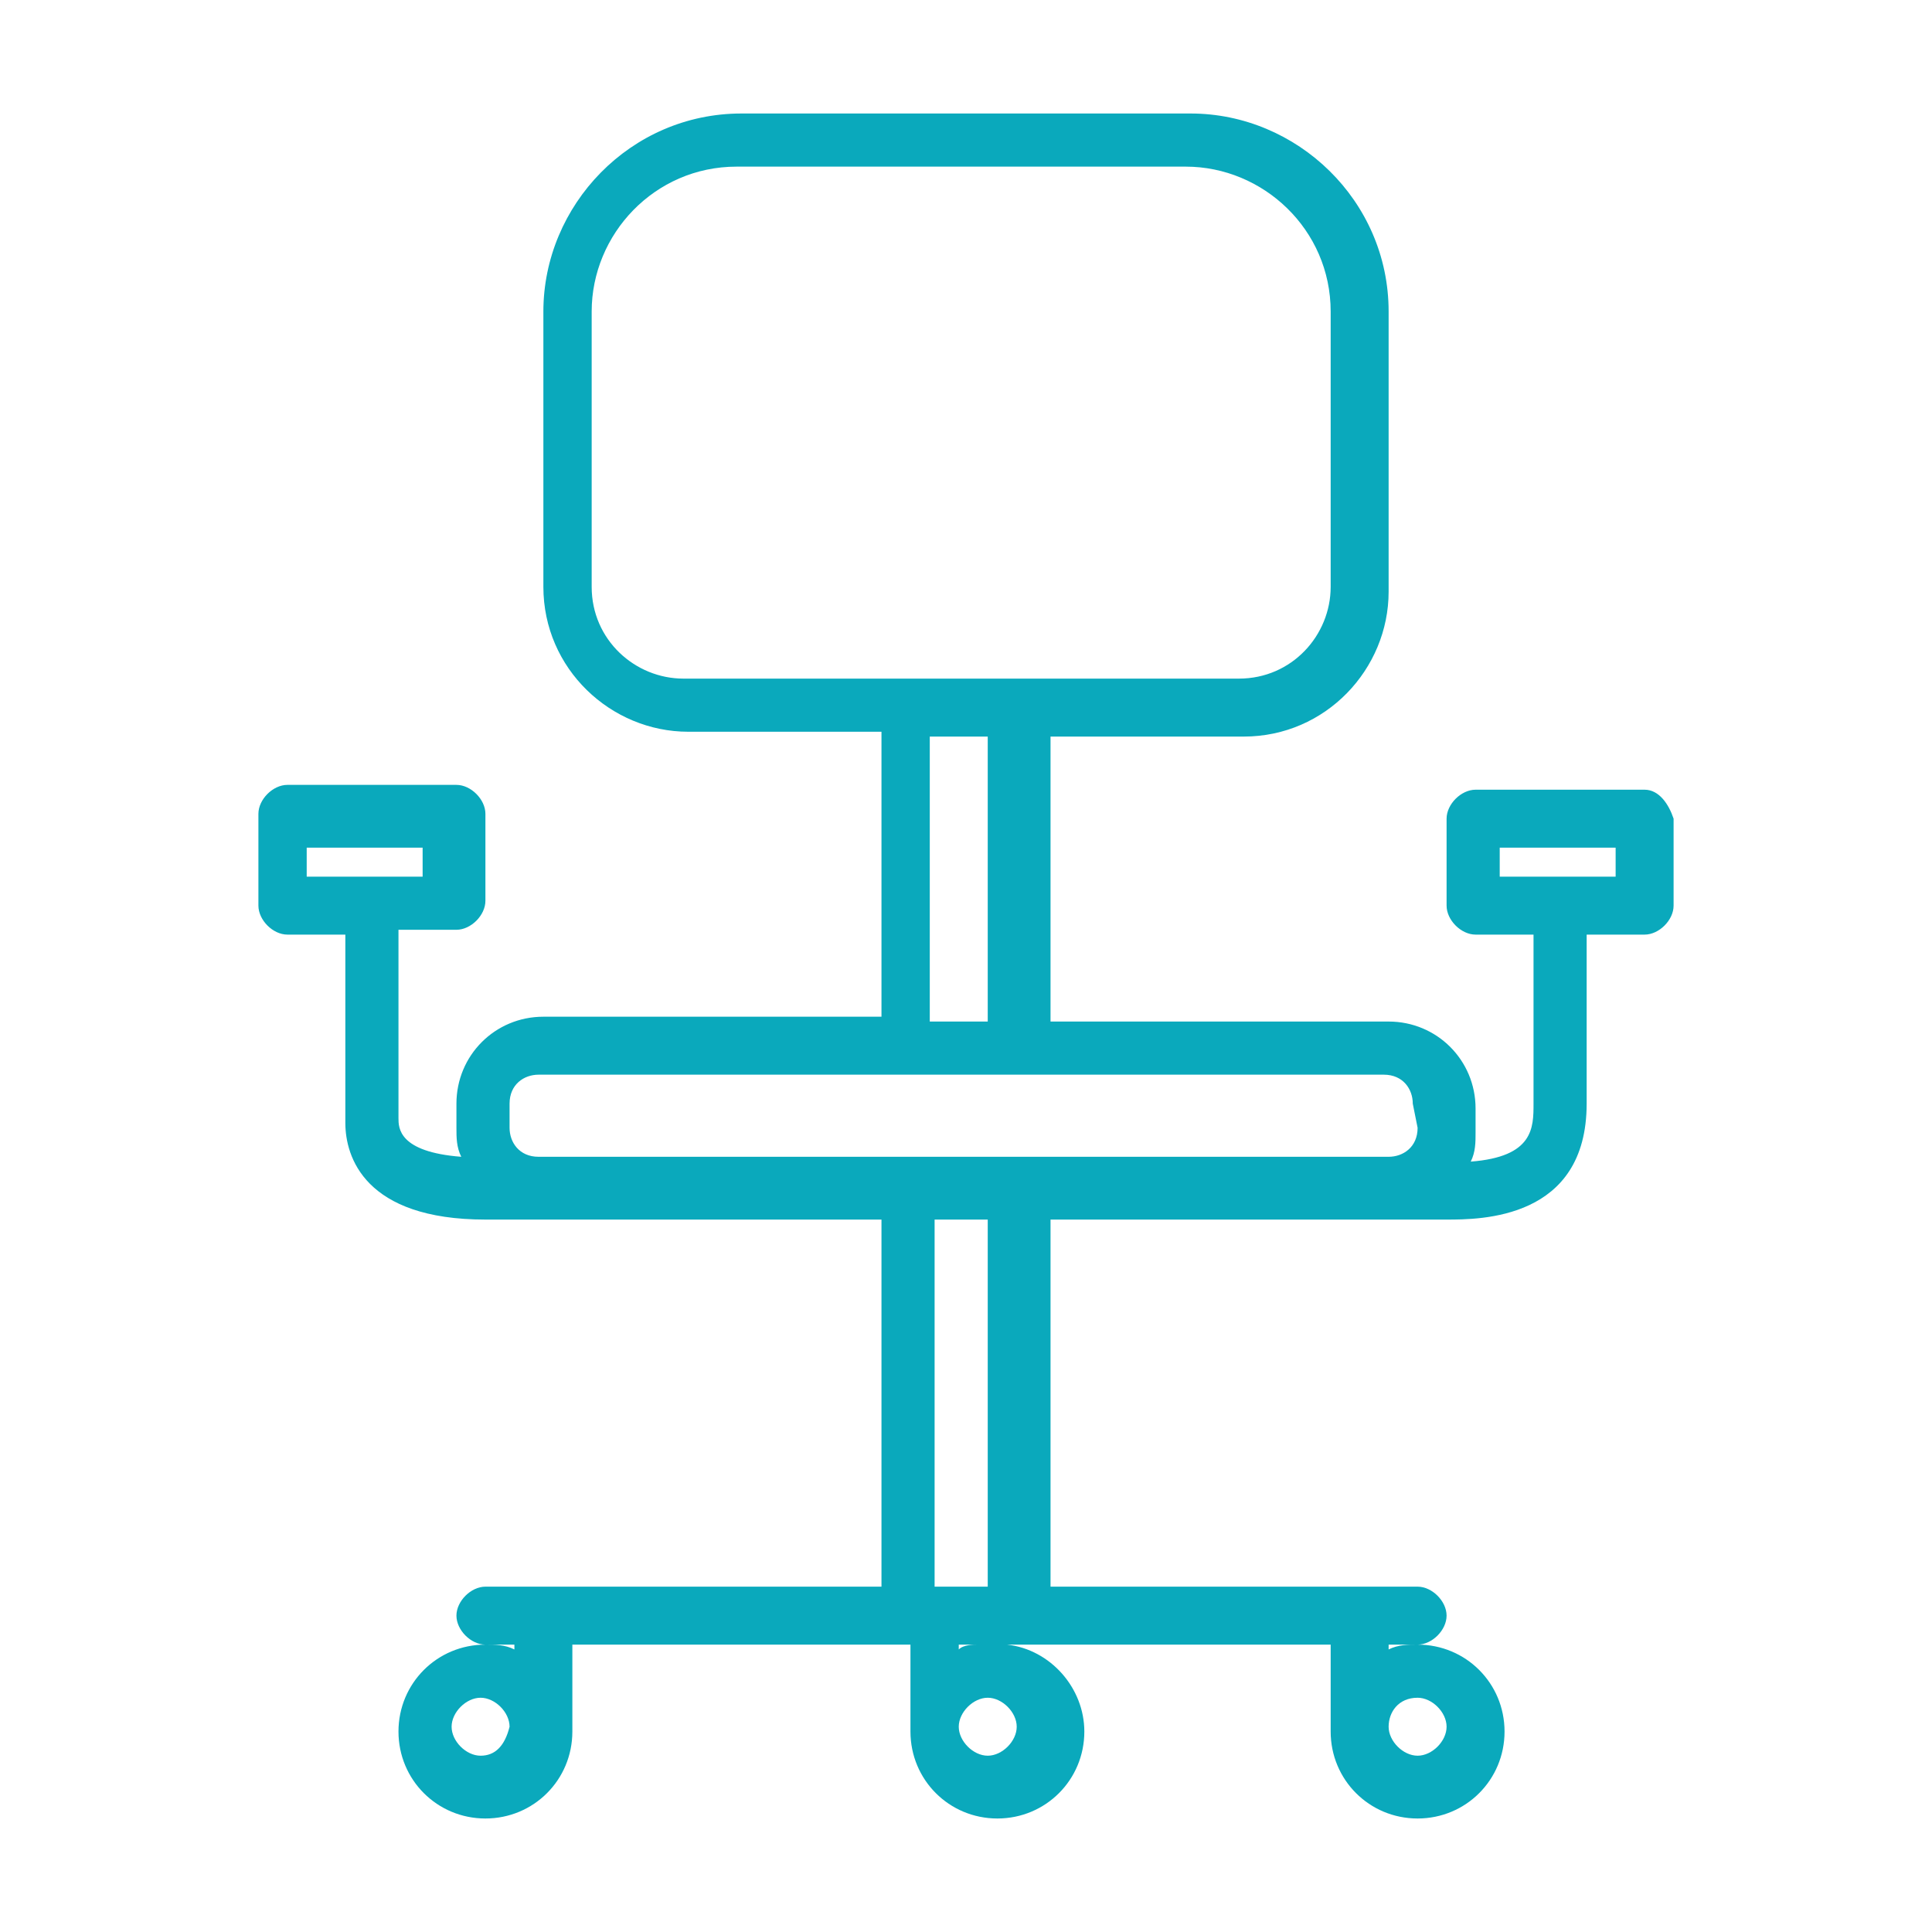 <svg version="1.1" class="svg svgChair" xmlns="http://www.w3.org/2000/svg" xmlns:xlink="http://www.w3.org/1999/xlink" x="0px" y="0px" width="800px" height="800px" viewBox="-94 -4 800 800" enable-background="new -94 -4 800 800" xml:space="preserve">
<g>
	<g>
		<path fill="#0AA9BC" d="M587,323h-70c-6,0-12,6-12,12v36c0,6,6,12,12,12h24v70c0,10,0,22-26,24c2-4,2-8,2-12v-10c0-20-16-36-36-36
			H341V301h80c34,0,60-28,60-60V125c0-46-38-82-82-82H213c-46,0-82,38-82,82v114c0,34,28,60,60,60h80v118H131c-20,0-36,16-36,36v10
			c0,4,0,8,2,12c-26-2-26-12-26-16v-78h24c6,0,12-6,12-12v-36c0-6-6-12-12-12H25c-6,0-12,6-12,12v38c0,6,6,12,12,12h24v78
			c0,14,8,40,58,40h24l0,0l0,0h140v152H107c-6,0-12,6-12,12s6,12,12,12h12v2c-4-2-8-2-12-2c-20,0-36,16-36,36s16,36,36,36
			s36-16,36-36c0-2,0-6,0-8s0-2,0-4v-24h138h2v24c0,2,0,2,0,4s0,4,0,8c0,20,16,36,36,36s36-16,36-36c0-18-14-34-32-36h8h2h124v24
			c0,2,0,2,0,4s0,4,0,8.001C457,733,473,749,493,749s36-16,36-35.999C529,693,513,677,493,677c-4,0-8,0-12,2v-2h12c6,0,12-6,12-12
			s-6-12-12-12H341V501h140l0,0l0,0h24c14,0,58,0,58-48v-70h24c6,0,12-6,12-12v-36C597,329,593,323,587,323z M33,359v-12h48v12H33z
			 M105,723c-6,0-12-6-12-12s6-12,12-12s12,6,12,12C115,719,111,723,105,723z M493,699c6,0,12,6,12,11.999C505,717,499,723,493,723
			s-12-6-12-12S485,699,493,699z M189,277c-20,0-38-16-38-38V125c0-32,26-60,60-60h186c32,0,60,26,60,60v114c0,20-16,38-38,38H189
			L189,277z M315,301v118h-24V301H315z M293,653V501h22v152H293L293,653z M311,677c-2,0-6,0-8,2v-2H311z M327,711c0,6-6,12-12,12
			s-12-6-12-12s6-12,12-12S327,705,327,711z M493,463c0,8-6,12-12,12H331h-2h-48h-2H129c-8,0-12-6-12-12v-10c0-8,6-12,12-12h350
			c8,0,12,6,12,12L493,463L493,463z M575,359h-48v-12h48V359z"></path>
	</g>
</g>
</svg>